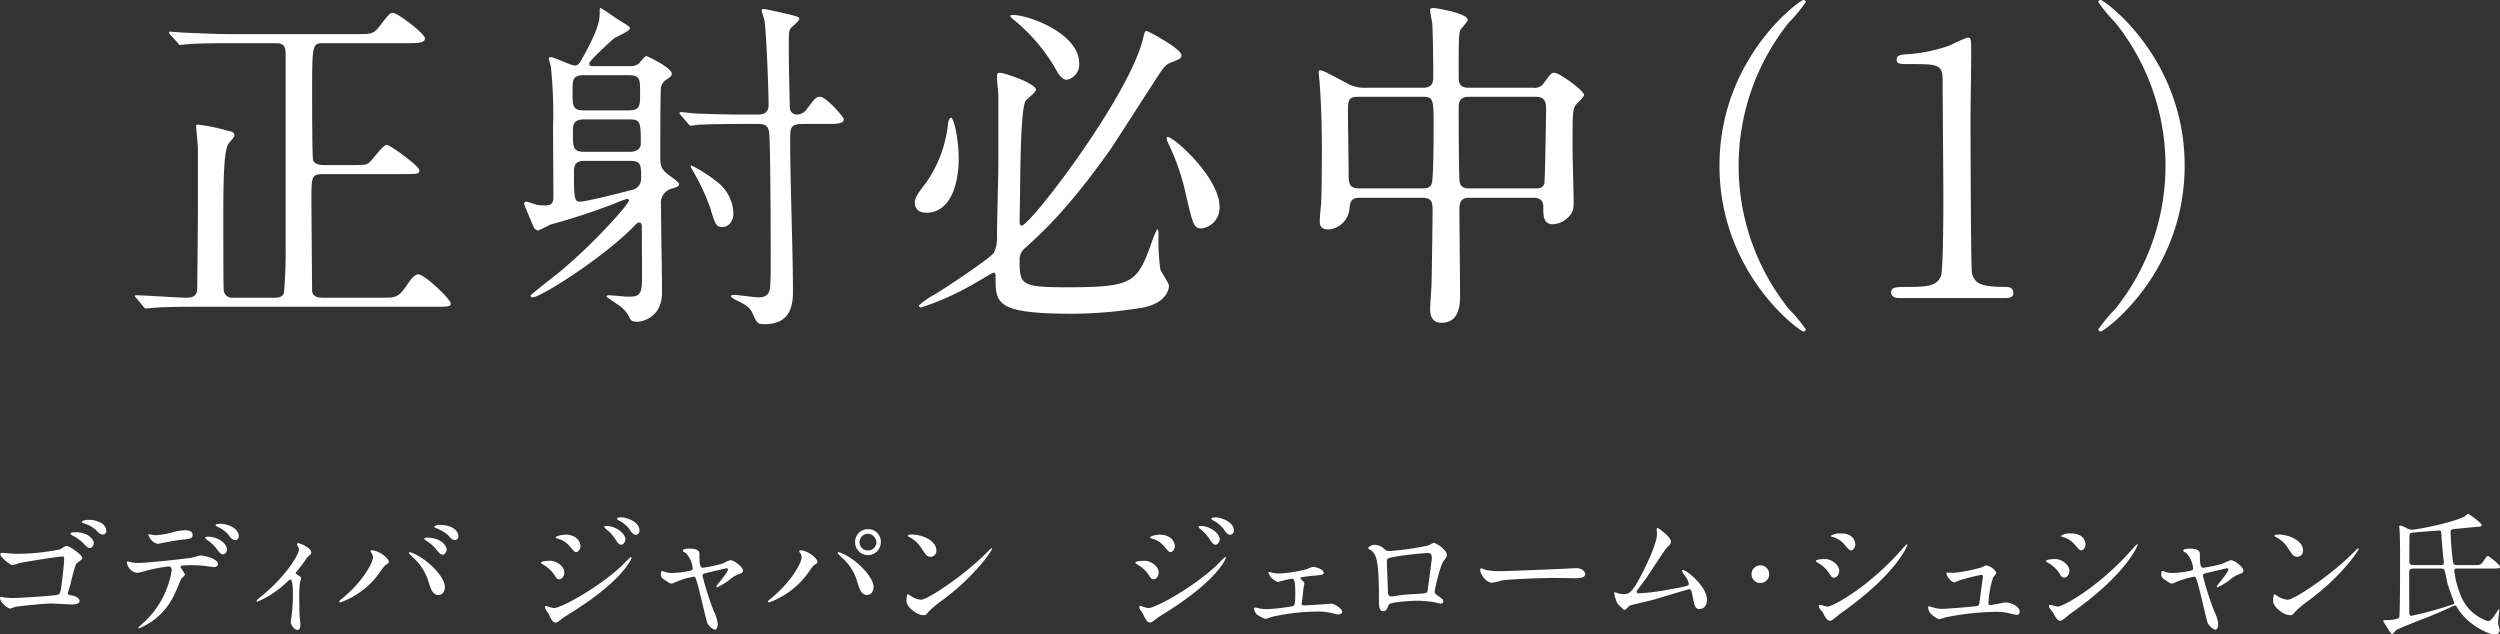 <svg xmlns="http://www.w3.org/2000/svg" width="373.366" height="94.754" viewBox="0 0 373.366 94.754"><rect x="0" y="0" width="373.366" height="94.754" fill="#333333" stroke="none"/><title>headline</title><g id="a0915a26-427d-4d6d-906a-b0242c9c55d5" data-name="レイヤー 2"><g id="ef443b5b-2359-4b64-86eb-2c6caca1ff56" data-name="レイヤー 1"><path d="M40.997,44.462c.364,0,1.145,0,1.404-.676a65.915,65.915,0,0,0,.26-6.656V8.165c0-1.248-.26-1.716-1.508-1.716H34.601c-4.576,0-6.084.103-6.552.155-.208,0-.936.104-1.143.104-.156,0-.261-.104-.416-.364L25.448,5.201c-.207-.261-.207-.312-.207-.364,0-.104.052-.104.207-.104.312,0,1.925.156,2.289.156,2.548.103,4.68.208,7.124.208H53.166c2.392,0,2.651,0,3.692-1.404,1.248-1.612,1.403-1.768,1.819-1.768.729,0,4.784,3.12,4.784,3.796,0,.729-1.092.729-2.808.729H48.382c-1.717,0-1.768,0-1.768,7.436,0,1.196,0,9.673.156,10.089.26.571.988.676,1.508.676H52.334c2.132,0,2.392,0,2.86-.416.416-.364,2.027-2.601,2.548-2.601S62.63,24.806,62.63,25.43c0,.572-.311.572-2.808.572H48.226c-1.716,0-1.716.416-1.716,3.899,0,1.353.103,13.521.103,13.625.104.571.52.935,1.509.935h8.943c1.977,0,2.444,0,3.692-1.872.468-.676,1.093-1.611,1.716-1.611.988,0,4.837,3.744,4.837,4.315,0,.521-.261.521-2.757.521H29.505c-4.524,0-6.032.103-6.553.156-.155,0-.935.103-1.092.103-.208,0-.312-.103-.468-.312l-.988-1.195c-.208-.26-.26-.26-.26-.364s.104-.104.208-.104c1.145,0,6.344.364,7.385.364.728,0,1.611-.052,1.716-1.196,0-.103.103-8.84.103-12.428V22.153c0-.52-.26-2.912-.26-3.276,0-.208.052-.26.26-.26a25.21,25.21,0,0,1,4.16.832c.729.156,1.3.26,1.3.78,0,.26-.832,1.092-.935,1.3-.364.729-.729,2.08-.729,10.192,0,1.716,0,10.66.053,11.44a1.238,1.238,0,0,0,1.404,1.3Z" fill="#fff"/><path d="M93.985,9.881a2.039,2.039,0,0,0,1.455-.416c.156-.156.832-1.092,1.093-1.092.103,0,3.796,1.716,3.796,2.652,0,.207-.052.363-.729.832a1.678,1.678,0,0,0-.884,1.195c-.103.416-.103,8.633-.103,10.037,0,1.611,0,2.184,1.508,3.224.572.416,1.3.936,1.3,1.196,0,.363-.468.468-1.144.676a2.188,2.188,0,0,0-1.56,2.444c0,1.819.156,10.972.156,13.052,0,3.797-3.017,4.369-3.692,4.369-.779,0-.988-.209-1.144-.572a4.576,4.576,0,0,0-1.456-1.768c-.208-.155-1.924-1.3-1.977-1.403s.053-.209.312-.209c.416,0,2.443.209,2.859.209,1.353,0,1.925-.104,2.08-1.717.053-.779,0-7.332,0-8.684,0-.156,0-.677-.363-.677a.904.904,0,0,0-.572.312C90.448,38.273,80.776,44.41,79.528,44.41a.293.293,0,0,1-.312-.26c0-.104,3.433-2.809,4.108-3.328,5.564-4.576,10.608-10.4,10.608-10.869a.245.245,0,0,0-.26-.26,14.944,14.944,0,0,0-1.82.676,96.377,96.377,0,0,1-9.672,3.173,19.617,19.617,0,0,1-1.82.884c-.208,0-.416-.208-.52-.26-.104-.104-1.56-3.588-1.56-3.692a.344.344,0,0,1,.312-.364c.207,0,1.3.416,1.56.469a6.338,6.338,0,0,0,1.196.103c.832,0,1.3-.208,1.3-1.196,0-1.508-.052-8.84-.052-10.504a67.225,67.225,0,0,0-.312-8.893c0-.208-.311-1.144-.311-1.353,0-.207.155-.207.26-.207.572,0,2.964,1.248,3.588,1.248.572,0,.729-.312,1.248-1.248,2.496-4.524,2.496-5.617,2.496-6.865,0-.207,0-.468.104-.468.208,0,2.496,1.664,2.964,1.925.416.26,1.456.832,1.456,1.092,0,.416-1.924,1.248-2.288,1.456-.311.208-3.796,3.38-3.796,3.796s.311.416.624.416Zm-.104,6.604c1.716,0,1.716-.677,1.716-2.548,0-2.133,0-2.705-1.716-2.705H87.225c-1.716,0-1.716.677-1.716,2.496,0,2.133,0,2.757,1.716,2.757Zm.156,6.188c.832,0,1.664-.312,1.664-1.196,0-3.225-.052-3.641-1.664-3.641H87.225c-1.664,0-1.664.884-1.664,1.977,0,2.132,0,2.86,1.664,2.86Zm-6.708,1.352c-1.56,0-1.612.78-1.612,1.924,0,4.057.155,4.16.987,4.16.78,0,5.617-1.195,7.541-1.716a1.708,1.708,0,0,0,1.508-1.612c0-2.183,0-2.756-1.664-2.756Zm32.709-5.512c-2.028,0-2.028.468-2.028,2.6,0,6.24.416,16.276.416,22.517,0,3.433-1.456,4.784-4.316,4.784-1.04,0-1.092-.26-1.768-1.716-.416-.936-1.353-1.353-2.393-1.872-.208-.103-.78-.416-.78-.572,0-.208.364-.208.521-.208.572,0,3.068.364,3.588.364,1.3,0,1.612-.676,1.716-1.352.104-1.041.104-3.276.104-3.433,0-2.444,0-18.825-.26-20.02-.208-.988-.78-1.092-1.769-1.092H110.833c-4.42,0-5.98.103-6.552.103a7.953,7.953,0,0,1-1.092.156c-.208,0-.261-.104-.468-.364l-.988-1.144c-.208-.209-.26-.312-.26-.364,0-.104.103-.156.207-.156.364,0,1.976.208,2.289.208,2.548.103,4.68.156,7.124.156h1.976c.624,0,1.717,0,1.717-1.456,0-1.925-.312-10.765-.625-12.637-.052-.208-.416-1.3-.416-1.508,0-.156.209-.156.364-.156.312,0,3.173.676,3.692.78,1.404.363,1.56.416,1.56.728s-1.196,1.196-1.301,1.404c-.26.416-.26.676-.26,3.12,0,1.976.156,8.58.156,8.736a1.046,1.046,0,0,0,1.144.988,1.792,1.792,0,0,0,1.404-.832c1.248-1.664,1.404-1.82,1.976-1.82.885,0,3.537,3.016,3.537,3.328,0,.729-1.041.729-2.809.729Zm-16.9,6.344c0-.052,0-.156.103-.156a21.188,21.188,0,0,1,3.692,2.34,6.167,6.167,0,0,1,2.6,4.785c0,1.351-.832,2.08-1.612,2.08-.987,0-1.092-.364-1.871-2.912a33.312,33.312,0,0,0-2.496-5.356A5.611,5.611,0,0,1,103.138,24.857Z" fill="#fff"/><path d="M143.177,23.713c0,4.316-1.508,8.06-4.836,8.06-1.195,0-1.716-.676-1.716-1.508,0-.416.052-.935,1.56-2.809a18.605,18.605,0,0,0,3.381-8.84c.052-.676.312-1.04.468-1.04C142.449,17.577,143.177,20.749,143.177,23.713Zm6.188-12.844c.572,0,5.356,1.56,5.356,2.548,0,.364-1.404,1.404-1.561,1.664-.779,1.404-.779,11.389-.832,14.612,0,.52-.052,3.017-.052,3.536,0,.208.104.468.312.468,1.248,0,15.86-19.032,18.097-27.82.26-1.145.311-1.248.572-1.248.207,0,5.199,2.652,5.199,3.64,0,.364-.26.572-1.352.988-1.04.364-1.248.624-2.964,3.328-1.04,1.56-5.46,8.528-6.448,9.933-6.084,8.58-9.984,12.168-12.585,14.508a2.185,2.185,0,0,0-.832,1.768c0,3.692.104,4.108,7.021,4.108,9.933,0,10.557-.624,12.74-6.812.053-.103.624-1.82.832-1.82.156,0,.156.572.156.676a32.55,32.55,0,0,0,.26,5.253c.104.416,1.301,2.08,1.301,2.496,0,.104-.053,2.444-3.797,3.224a65.48,65.48,0,0,1-10.504.936c-11.597,0-11.597-1.509-11.597-5.513,0-.363,0-.624-.312-.624-.156,0-2.496,1.456-3.017,1.716a40.561,40.561,0,0,1-7.8,3.484.294.294,0,0,1-.312-.312,11.429,11.429,0,0,1,2.132-1.509c1.56-.884,8.633-5.615,9.049-6.344a5.167,5.167,0,0,0,.468-2.6c0-1.664.208-9.205.208-10.713V14.301c0-.416-.208-2.288-.208-2.652,0-.207,0-.571.103-.676A.564.564,0,0,1,149.365,10.869ZM151.29,2.236c2.392,0,9.88,2.809,9.88,7.177a2.329,2.329,0,0,1-1.82,2.496c-.468,0-.987-.208-1.872-1.925A26.996,26.996,0,0,0,151.29,2.86a.916.916,0,0,1-.416-.52C150.926,2.236,151.237,2.236,151.29,2.236Zm30.837,28.602a3.093,3.093,0,0,1-2.652,3.275c-1.196,0-1.3-.52-2.34-4.94a33.572,33.572,0,0,0-2.652-7.748c-.26-.52-.26-.885-.208-.936C174.847,19.969,182.127,26.418,182.127,30.838Z" fill="#fff"/><path d="M203.029,29.537c-1.3,0-1.403.677-1.508,1.82a3.427,3.427,0,0,1-3.068,2.912c-1.3,0-1.351-.676-1.351-1.351,0-.364.155-2.133.208-2.549.103-1.976.103-6.863.103-8.268,0-3.276-.103-6.656-.311-9.412,0-.261-.156-1.717-.156-1.82,0-.156,0-.364.156-.364.468,0,.832.208,3.952,1.872a5.155,5.155,0,0,0,2.808.729h8.633c1.56,0,1.56-.937,1.56-1.925,0-1.56-.052-6.292-.156-7.748-.052-.311-.312-1.612-.312-1.924s.312-.312.52-.312c.363,0,5.096.78,5.096,1.768,0,.312-1.092,1.352-1.145,1.611-.207.885-.207,1.301-.207,6.812,0,.78,0,1.717,1.455,1.717h9.673a1.637,1.637,0,0,0,1.612-.729c.988-1.352,1.092-1.508,1.56-1.508.729,0,4.421,2.652,4.421,3.328,0,.311-1.145,1.3-1.301,1.56-.416.729-.416,1.353-.416,6.553,0,1.04.156,6.24.156,7.436,0,1.092.052,1.716-.52,2.392a3.526,3.526,0,0,1-2.549,1.353c-1.456,0-1.456-1.248-1.456-2.549,0-.468,0-1.404-1.508-1.404h-9.36c-.936,0-1.664.104-1.664,1.717,0,1.82.103,10.816.103,12.844,0,1.093,0,4.108-2.756,4.108-1.716,0-1.716-1.56-1.716-2.08,0-.571.208-3.224.208-3.848.052-1.82.156-9.152.156-10.921,0-1.248-.156-1.82-1.561-1.82Zm9.413-1.403c.416,0,1.092,0,1.351-.624.312-.624.312-7.177.312-8.477,0-4.16,0-4.576-1.612-4.576h-9.673c-1.508,0-1.508.572-1.508,2.444,0,1.3.103,7.748.103,9.256,0,1.456.261,1.977,1.612,1.977Zm16.848,0c.469,0,1.196,0,1.353-.78.104-.364.26-10.192.26-11.181,0-1.248-.468-1.716-1.508-1.716H219.358c-1.508,0-1.508,1.04-1.508,1.768,0,1.353,0,10.349.155,10.973.156.78.729.936,1.404.936Z" fill="#fff"/><path d="M267.147,46.126a23.993,23.993,0,0,1,2.548,3.068.345.345,0,0,1-.364.312c-.52,0-12.532-8.632-12.532-24.752S268.81,0,269.33,0a.346.346,0,0,1,.364.312,23.993,23.993,0,0,1-2.548,3.068,34.244,34.244,0,0,0,0,42.745Z" fill="#fff"/><path d="M283.628,44.514c-1.143,0-1.195-.676-1.195-.832,0-.832.779-.832,2.652-.832,2.808,0,4.16-.155,4.783-1.611.364-.885.364-10.037.364-11.857,0-2.496-.103-14.612-.103-17.369,0-2.444-.729-2.444-5.097-2.444-1.248,0-1.768,0-1.768-.676s.52-.728,2.132-.832a24.337,24.337,0,0,0,5.876-1.3,22.342,22.342,0,0,1,2.549-1.143c.571,0,.571.155.571,2.496,0,1.403-.103,8.111-.103,9.672,0,2.393.052,22.361.208,22.933.363,1.509,1.092,2.132,4.939,2.132.469,0,1.248,0,1.248.936,0,.728-.832.728-1.3.728Z" fill="#fff"/><path d="M315.921,3.381A23.995,23.995,0,0,1,313.373.312.347.347,0,0,1,313.737,0c.519,0,12.532,8.633,12.532,24.754s-12.013,24.752-12.532,24.752a.346.346,0,0,1-.364-.312,23.994,23.994,0,0,1,2.548-3.068,34.244,34.244,0,0,0,0-42.745Z" fill="#fff"/><path d="M2.46,82.712a33.682,33.682,0,0,0,6.502-.66c.74-.46.82-.521,1-.521.38,0,2.32,1.301,2.32,1.82,0,.18-.08.2-.7.681-.34.26-.399.58-1.1,3.36-.04.18-.341,1.06-.341,1.16,0,.28.2.32.5.36s1.241.28,1.241.841c0,.519-.94.519-1.101.519-.5,0-2.701-.141-3.141-.141-1.08,0-4.801.4-5.381.5a5.241,5.241,0,0,1-.74.261c-.341,0-1.52-.9-1.52-1.601,0-.08.08-.14.18-.14.08,0,.5.079.601.1.42.04.8.06,1.22.06.881,0,6.401-.34,6.722-.519.24-.141.32-.38.46-1.381.24-1.82.4-3.5.4-3.9,0-.3-.04-.4-.28-.4-.62,0-5.602.801-6.381.981a10.199,10.199,0,0,1-1.041.301c-.42,0-1.84-1.201-1.84-1.621a.215.215,0,0,1,.22-.199C.38,82.552,2.12,82.712,2.46,82.712Zm10.242-2.981c.761.301,1.301.921,1.301,1.32,0,.421-.26.781-.58.781-.24,0-.38-.06-1.061-.781a5.926,5.926,0,0,0-1.52-1.06c-.1-.06-.319-.181-.319-.28,0-.06.159-.199.319-.199A4.136,4.136,0,0,1,12.702,79.731Zm2.381-1.64a1.446,1.446,0,0,1,.8,1.16.539.539,0,0,1-.5.58c-.42,0-.64-.22-1.06-.681a4.931,4.931,0,0,0-1.82-1c-.2-.06-.28-.14-.28-.22,0-.16.54-.28.74-.28A3.767,3.767,0,0,1,15.083,78.091Z" fill="#fff"/><path d="M27.623,85.812c0,.141-.48.519-.54.62-.06.08-.82,1.921-1,2.261a9.918,9.918,0,0,1-5.302,5.141c-.08,0-.12-.04-.12-.1a13.418,13.418,0,0,1,1.061-1,13.492,13.492,0,0,0,3.921-7.542c0-.24-.04-.601-.48-.601a24.668,24.668,0,0,0-3.181.601,12.667,12.667,0,0,1-1.44.36,1.75,1.75,0,0,1-1.58-1.52c0-.12.04-.2.14-.2a1.814,1.814,0,0,1,.301.1,5.907,5.907,0,0,0,1.26.141c1.28,0,6.462-.561,7.862-.76.239-.041,1.28-.361,1.5-.361.24,0,2.521.441,2.521,1.261,0,.36-.32.48-.58.48-.22,0-1.2-.16-1.4-.181-.42-.039-.981-.1-1.42-.1a17.045,17.045,0,0,0-2.021.061.241.241,0,0,0-.141.299A6.226,6.226,0,0,1,27.623,85.812Zm-4.441-5.881a12.375,12.375,0,0,0,2.841-.5,8.098,8.098,0,0,1,1.601-.24c.42,0,1.14.08,1.14.66s-.34.619-1.52.74c-1.02.119-2.361.379-2.661.439-.1.02-.88.18-.94.18-.98,0-1.6-1.4-1.5-1.439C22.142,79.772,23.021,79.932,23.182,79.932Zm10.723,2.1c0,.301-.24.761-.601.761-.279,0-.46-.16-1.02-.921a5.804,5.804,0,0,0-1.36-1.24c-.08-.06-.28-.24-.28-.32s.18-.159.34-.159C32.784,80.151,33.904,81.332,33.904,82.031Zm1.761-1.96a.57.57,0,0,1-.52.601c-.42,0-.681-.341-1.02-.801a4.759,4.759,0,0,0-1.68-1.221c-.2-.08-.24-.16-.24-.22,0-.2.6-.2.74-.2C34.024,78.231,35.665,78.911,35.665,80.071Z" fill="#fff"/><path d="M44.223,85.713c.34.22.76.42.76.68,0,.1-.18.56-.2.68a20.596,20.596,0,0,0-.08,2.881c0,.52,0,1.16.04,1.92,0,.201.12,1.221.12,1.442,0,.16,0,.76-.439.76-.48,0-1.001-.78-1.001-1.18a4.204,4.204,0,0,1,.101-.721,25.162,25.162,0,0,0,.22-3.441c0-.5,0-2.199-.4-2.199-.06,0-.1.039-.42.319a14.355,14.355,0,0,1-4.48,3.001.113.113,0,0,1-.12-.12c0-.101.6-.601.8-.761,3.981-3.28,5.521-6.361,5.521-6.861a1.052,1.052,0,0,0-.141-.48,2.363,2.363,0,0,1-.159-.319.217.217,0,0,1,.22-.2c.22,0,1.92.7,1.92,1.381a.471.471,0,0,1-.159.359,2.277,2.277,0,0,0-.621.641c-.439.66-.559.8-1.56,2.08A.204.204,0,0,0,44.223,85.713Z" fill="#fff"/><path d="M55.481,82.592c-.12-.18-.141-.221-.141-.28,0-.101.08-.12.181-.12,1.06,0,2.54,1.181,2.54,1.701,0,.18-.1.239-.36.42-.3.18-.42.38-.819.94A12.323,12.323,0,0,1,50.82,89.973a.153.153,0,0,1-.16-.14c0-.079.059-.14.559-.54,3.081-2.561,4.481-5.32,4.481-6.041A1.038,1.038,0,0,0,55.481,82.592Zm5.741-.141a7.821,7.821,0,0,1,2,1.041c1.42.981,3.221,2.86,3.221,4.201,0,.299-.14,1.16-1,1.16-.721,0-1.061-.721-1.381-1.761a8.008,8.008,0,0,0-2.08-3.562,12.528,12.528,0,0,1-.9-.899C61.082,82.531,61.122,82.451,61.223,82.451Zm5.48-.399c0,.34-.239.78-.58.78-.279,0-.439-.12-1.06-.881a5.622,5.622,0,0,0-1.4-1.199c-.2-.141-.301-.201-.301-.281s.16-.18.341-.18C66.064,80.291,66.703,81.672,66.703,82.052Zm1.761-1.98a.55.55,0,0,1-.5.58c-.42,0-.641-.261-1.04-.72a5.624,5.624,0,0,0-1.801-1.06c-.2-.061-.26-.141-.26-.2,0-.16.5-.28.74-.28C68.064,78.391,68.464,79.691,68.464,80.071Z" fill="#fff"/><path d="M84.281,85.512c0,.421-.279,1.001-.76,1.001-.3,0-.4-.12-.7-.62a5.191,5.191,0,0,0-1.82-1.641c-.061-.04-.2-.12-.2-.199,0-.301,1.28-.301,1.4-.301C83.061,83.752,84.281,84.532,84.281,85.512Zm-2.36,6.143c-.06-.121-.38-.541-.42-.641a.816.816,0,0,1-.1-.36.146.146,0,0,1,.159-.16c.061,0,.961.32,1.161.32,1.08,0,6.52-2.981,10.042-6.222.22-.22,1.38-1.4,1.44-1.4a.128.128,0,0,1,.119.121c0,.039-1,3.141-8.842,8.081-1.22.761-1.3.82-1.46.94-.74.58-.82.641-1.04.641C82.561,92.975,82.321,92.514,81.921,91.654Zm4.781-10.143c0,.519-.34.94-.66.94-.22,0-.3-.1-1-.92a3.39,3.39,0,0,0-1.74-1.08c-.28-.1-.301-.1-.301-.18,0-.221.921-.42,1.52-.42a2.747,2.747,0,0,1,1.02.199A1.75,1.75,0,0,1,86.702,81.512Zm6.701-.92c0,.24-.26.76-.64.76-.301,0-.48-.221-.981-1a6.251,6.251,0,0,0-1.28-1.341c-.08-.059-.26-.239-.26-.319,0-.121.239-.141.359-.141C91.763,78.551,93.403,79.531,93.403,80.592Zm2.101-1.361a.589.589,0,0,1-.54.641c-.42,0-.7-.42-.98-.881a5.027,5.027,0,0,0-1.62-1.3c-.18-.1-.22-.2-.22-.239,0-.181.399-.181.76-.181C93.424,77.27,95.504,77.851,95.504,79.231Z" fill="#fff"/><path d="M110.964,85.213c0,.319-.28.42-.641.539a4.525,4.525,0,0,0-1.42.881,9,9,0,0,1-1.82,1.08.103.103,0,0,1-.1-.1c0-.221,1.74-2.081,1.74-2.581,0-.14-.141-.16-.221-.16-.1,0-2.5.58-2.78.64-.72.181-.8.201-.8.52a46.124,46.124,0,0,0,1.72,5.341,5.402,5.402,0,0,1,.56,1.841c0,.421-.2.841-.42.841a2.078,2.078,0,0,1-1.2-1.121c-.101-.32-1.181-4.98-1.461-5.9-.24-.801-.28-.9-.56-.9a11.979,11.979,0,0,0-2.261.64c-.82.341-.9.38-1.021.38-.2,0-.3-.059-1.18-.66a.797.797,0,0,1-.4-.72c0-.12.019-.5.18-.5.06,0,.36.12.44.14a3.168,3.168,0,0,0,1.06.16,14.987,14.987,0,0,0,2.8-.359.366.366,0,0,0,.28-.32,3.882,3.882,0,0,0-.98-2.24c-.08-.06-.4-.261-.461-.301a.156.156,0,0,1-.04-.1c0-.32.82-.32,1.001-.32.819,0,1.48.16,1.48.801,0,.98,0,2.06.461,2.06a19.483,19.483,0,0,0,2.96-.62,10.082,10.082,0,0,1,1.181-.52C109.644,83.652,110.964,84.692,110.964,85.213Z" fill="#fff"/><path d="M119.503,82.592c-.12-.18-.141-.221-.141-.28,0-.101.08-.12.181-.12,1.06,0,2.54,1.181,2.54,1.701,0,.18-.1.239-.36.42-.3.18-.42.38-.819.94a12.323,12.323,0,0,1-6.061,4.721.153.153,0,0,1-.16-.14c0-.079.06-.14.56-.54,3.081-2.561,4.481-5.32,4.481-6.041A1.038,1.038,0,0,0,119.503,82.592Zm5.741-.141a7.819,7.819,0,0,1,2,1.041c1.42.981,3.221,2.86,3.221,4.201,0,.299-.14,1.16-1,1.16-.721,0-1.06-.721-1.381-1.761a7.424,7.424,0,0,0-2.08-3.562,12.528,12.528,0,0,1-.9-.899C125.103,82.531,125.144,82.451,125.244,82.451Zm6.301-1.52a1.921,1.921,0,1,1-3.841.02,1.888,1.888,0,0,1,1.94-1.92A1.848,1.848,0,0,1,131.545,80.932Zm-3.181.06a1.247,1.247,0,0,0,1.301,1.22,1.231,1.231,0,0,0,1.22-1.24,1.323,1.323,0,0,0-1.28-1.26A1.286,1.286,0,0,0,128.364,80.991Z" fill="#fff"/><path d="M140.622,89.733a13.974,13.974,0,0,0-1.96,1.64c-.38.461-.42.5-.721.5-1.08,0-2.56-1.279-2.56-2.08,0-.14.02-1.061.2-1.061a4.982,4.982,0,0,1,.601.381,3.308,3.308,0,0,0,1.36.46c.98,0,6.281-3.541,9.602-6.821.32-.32.881-.881.92-.881a.13.13,0,0,1,.101.101C148.164,82.151,145.823,85.893,140.622,89.733Zm-1.64-6.581c-.541,0-.74-.32-1.4-1.32a4.512,4.512,0,0,0-1.82-1.641c-.08-.04-.181-.1-.181-.18s.16-.181.44-.181c2.141,0,3.82,1.14,3.82,2.32A.884.884,0,0,1,138.982,83.152Z" fill="#fff"/><path d="M173.043,85.512c0,.421-.279,1.001-.76,1.001-.3,0-.4-.12-.7-.62a5.19,5.19,0,0,0-1.82-1.641c-.061-.04-.2-.12-.2-.199,0-.301,1.28-.301,1.4-.301C171.823,83.752,173.043,84.532,173.043,85.512Zm-2.36,6.143c-.06-.121-.38-.541-.42-.641a.816.816,0,0,1-.1-.36.146.146,0,0,1,.159-.16c.06,0,.961.32,1.161.32,1.08,0,6.52-2.981,10.042-6.222.22-.22,1.38-1.4,1.44-1.4a.128.128,0,0,1,.119.121c0,.039-1,3.141-8.842,8.081-1.22.761-1.3.82-1.46.94-.74.58-.82.641-1.04.641C171.323,92.975,171.083,92.514,170.683,91.654Zm4.781-10.143c0,.519-.34.94-.66.94-.22,0-.3-.1-1-.92a3.39,3.39,0,0,0-1.74-1.08c-.28-.1-.301-.1-.301-.18,0-.221.921-.42,1.52-.42a2.747,2.747,0,0,1,1.02.199A1.75,1.75,0,0,1,175.464,81.512Zm6.701-.92c0,.24-.26.76-.64.76-.301,0-.48-.221-.98-1a6.251,6.251,0,0,0-1.28-1.341c-.08-.059-.26-.239-.26-.319,0-.121.239-.141.359-.141C180.524,78.551,182.165,79.531,182.165,80.592Zm2.101-1.361a.589.589,0,0,1-.54.641c-.42,0-.7-.42-.98-.881a5.026,5.026,0,0,0-1.62-1.3c-.18-.1-.22-.2-.22-.239,0-.181.399-.181.76-.181C182.185,77.27,184.266,77.851,184.266,79.231Z" fill="#fff"/><path d="M190.163,85.572a6.829,6.829,0,0,0,.899.08,19.546,19.546,0,0,0,4.061-.641,8.394,8.394,0,0,1,.9-.34c.519,0,1.66.34,1.66.881,0,.279-.141.3-1.2.4-.921.079-1.221.119-2.121.26-.04,0-.14.039-.14.119a.397.397,0,0,0,.14.221c.4.4.44.44.44.6,0,.101-.12.521-.12.621-.12,1.14-.12,1.26-.26,2.16a.799.799,0,0,0-.02.22c0,.2.02.261.42.261.32,0,2.361-.141,2.801-.16.181-.02,1.02-.101,1.181-.101.46,0,1.66.74,1.66,1.24,0,.341-.6.38-.64.38-.061,0-1.181-.26-1.261-.279a7.491,7.491,0,0,0-1.74-.16,31.888,31.888,0,0,0-6.561.72c-.2.04-1.181.38-1.3.38a6.692,6.692,0,0,1-1.24-.641,2.017,2.017,0,0,1-.461-.899c0-.08.04-.16.181-.16a3.501,3.501,0,0,1,.5.101,6.008,6.008,0,0,0,1.3.14,28.64,28.64,0,0,0,3.901-.46c.3-.141.3-1.02.3-1.861,0-1.92-.14-2.22-.52-2.22-.1,0-.62.12-.94.181-.181.039-1.06.299-1.16.299a2.889,2.889,0,0,1-1.081-.76,6.241,6.241,0,0,1-.319-.641.073.073,0,0,1,.08-.08A6.54,6.54,0,0,1,190.163,85.572Z" fill="#fff"/><path d="M213.284,81.472c.68-.341.74-.38.9-.38.239,0,1.9.96,1.9,1.82,0,.24-.08.32-.441.8-.601.761-1.38,4.401-1.38,4.642,0,.279.1.359,1.06,1.039a.595.595,0,0,1,.24.421c0,.239-.26.34-.38.34-.18,0-1.04-.24-1.221-.261a19.673,19.673,0,0,0-2.481-.18c-.34,0-3.86.18-4.041.56-.38.84-.44,1-.88,1-.62,0-.62-.96-.62-1.2,0-3.501-.04-6.462-.72-7.401a1.876,1.876,0,0,0-.801-.68.147.147,0,0,1-.08-.121c0-.199.56-.5.841-.5a1.995,1.995,0,0,1,1.38.461c.52.44.54.459,1.02.459A42.608,42.608,0,0,0,213.284,81.472Zm-4.281,1.56c-1.88.301-1.88.341-1.88.921,0,.62.16,3.741.16,4.441,0,.681.359.681.56.681.141,0,.86-.12,1.301-.181.279-.039.899-.1,1.479-.14,2.221-.12,2.461-.12,2.561-.42.02-.06.66-4.802.66-4.981,0-.22,0-.76-.54-.76C212.364,82.592,209.463,82.951,209.003,83.031Z" fill="#fff"/><path d="M234.905,84.872c.12,0,.34-.02.44-.02,1.22,0,1.4.74,1.4.881,0,.561-.82.62-1.661.62-.46,0-2.46-.04-2.86-.04-2.761,0-7.342.26-7.821.359-.24.041-1.32.361-1.56.361-.86,0-1.78-1.24-1.78-1.921,0-.12.06-.24.16-.24s.58.22.68.24a10.84,10.84,0,0,0,2.441.181C225.003,85.293,231.984,85.032,234.905,84.872Z" fill="#fff"/><path d="M244.684,88.613a31.34,31.34,0,0,0,4.602-.58c2.94-.5,2.94-.601,2.94-.84a2.519,2.519,0,0,0-.58-1.182,7.435,7.435,0,0,1-.46-.76.133.133,0,0,1,.14-.119c.58,0,3.601,2.46,3.601,4.42,0,1.341-.96,1.4-1.1,1.4-.681,0-.761-.5-1.02-1.82-.18-.96-.26-1.141-.561-1.141-.1,0-4.621,1.381-5.481,1.621-.54.141-3.161.74-3.341.82-.141.06-.62.641-.761.641-.18,0-.18-.02-1.06-.881a4.401,4.401,0,0,1-.52-1.601c0-.06,0-.14.08-.14a5.042,5.042,0,0,1,.58.18,3.469,3.469,0,0,0,.72.1c.841,0,1.241-.26,2.321-2.22.88-1.62,2.681-5.261,2.681-6.782,0-.1-.04-.58-.04-.66,0-.1.019-.219.14-.219.14,0,1.98,1.34,1.98,2.039,0,.341-.22.541-.62.921-.32.3-2.621,3.901-3.121,4.621-.22.3-1.36,1.78-1.38,1.86C244.403,88.493,244.504,88.613,244.684,88.613Z" fill="#fff"/><path d="M261.583,85.752a1.32,1.32,0,1,1,1.32,1.32A1.319,1.319,0,0,1,261.583,85.752Z" fill="#fff"/><path d="M274.684,85.272c0,.399-.3,1-.78,1-.3,0-.399-.12-.7-.62a4.84,4.84,0,0,0-1.82-1.66c-.06-.04-.18-.12-.18-.2,0-.28,1.141-.3,1.4-.3C273.464,83.492,274.684,84.292,274.684,85.272Zm-2.46,6.201c-.06-.101-.421-.52-.48-.62a.851.851,0,0,1-.12-.38c0-.08.061-.14.18-.14.181,0,.94.26,1.101.26.86,0,6.241-3.001,11.023-8.422a9.417,9.417,0,0,1,.86-.9.073.073,0,0,1,.08.08c0,.22-1.761,4.501-10.042,10.303-.24.159-1.2,1.06-1.461,1.06C272.924,92.714,272.724,92.394,272.224,91.474Zm4.86-10.183c0,.461-.319.9-.64.9-.22,0-.32-.08-1.04-.939a3.475,3.475,0,0,0-1.721-1.061c-.08-.02-.3-.08-.3-.141a2.383,2.383,0,0,1,1.54-.38C277.084,79.671,277.084,81.231,277.084,81.291Z" fill="#fff"/><path d="M291.863,85.553a25.199,25.199,0,0,0,4.101-.82,4.616,4.616,0,0,1,.641-.301,2.234,2.234,0,0,1,1.56,1.101c0,.14-.44.601-.5.7a15.183,15.183,0,0,0-.7,3.841c0,.16.04.28.319.28.36,0,1.94-.381,2.261-.381.82,0,2.08.621,2.08,1.361,0,.199-.06.5-.44.5a9.963,9.963,0,0,1-1.101-.24,8.369,8.369,0,0,0-2.04-.221,40.02,40.02,0,0,0-7.542.841,7.314,7.314,0,0,1-.88.26c-.181,0-1.66-.7-1.66-1.78,0-.1.04-.141.14-.141a4.763,4.763,0,0,1,.5.141,5.681,5.681,0,0,0,1.44.24c.5,0,5.061-.34,5.301-.44.221-.1.261-.319.32-.76.04-.38.48-3.541.48-3.581,0-.3-.16-.3-.261-.3a32.304,32.304,0,0,0-3.301.84,5.1,5.1,0,0,1-.699.28c-.461,0-1.181-.941-1.181-1.32,0-.12.06-.141.18-.141C290.943,85.512,291.703,85.553,291.863,85.553Z" fill="#fff"/><path d="M309.062,85.272c0,.399-.3,1-.78,1-.3,0-.399-.12-.7-.62a4.84,4.84,0,0,0-1.82-1.66c-.06-.04-.18-.12-.18-.2,0-.28,1.141-.3,1.4-.3C307.843,83.492,309.062,84.292,309.062,85.272Zm-2.46,6.201c-.06-.101-.421-.52-.48-.62a.851.851,0,0,1-.12-.38c0-.08.06-.14.18-.14.181,0,.94.26,1.101.26.86,0,6.241-3.001,11.023-8.422a9.417,9.417,0,0,1,.86-.9.073.073,0,0,1,.08.08c0,.22-1.761,4.501-10.042,10.303-.24.159-1.2,1.06-1.461,1.06C307.303,92.714,307.103,92.394,306.603,91.474Zm4.86-10.183c0,.461-.319.9-.64.9-.22,0-.32-.08-1.04-.939a3.475,3.475,0,0,0-1.721-1.061c-.08-.02-.3-.08-.3-.141a2.383,2.383,0,0,1,1.54-.38C311.463,79.671,311.463,81.231,311.463,81.291Z" fill="#fff"/><path d="M335.045,85.213c0,.319-.28.42-.641.539a4.525,4.525,0,0,0-1.42.881,9.005,9.005,0,0,1-1.82,1.08.105.105,0,0,1-.101-.1c0-.221,1.741-2.081,1.741-2.581,0-.14-.141-.16-.221-.16-.1,0-2.5.58-2.78.64-.72.181-.8.201-.8.52a46.124,46.124,0,0,0,1.72,5.341,5.4,5.4,0,0,1,.561,1.841c0,.421-.2.841-.42.841a2.078,2.078,0,0,1-1.2-1.121c-.101-.32-1.181-4.98-1.461-5.9-.24-.801-.28-.9-.56-.9a11.982,11.982,0,0,0-2.261.64c-.82.341-.9.38-1.02.38-.2,0-.3-.059-1.18-.66a.797.797,0,0,1-.4-.72c0-.12.02-.5.18-.5.061,0,.36.12.44.14a3.169,3.169,0,0,0,1.061.16,14.987,14.987,0,0,0,2.8-.359.366.366,0,0,0,.28-.32,3.876,3.876,0,0,0-.98-2.24c-.08-.06-.4-.261-.461-.301a.156.156,0,0,1-.04-.1c0-.32.82-.32,1.001-.32.819,0,1.48.16,1.48.801,0,.98,0,2.06.461,2.06a19.486,19.486,0,0,0,2.96-.62,10.073,10.073,0,0,1,1.181-.52C333.725,83.652,335.045,84.692,335.045,85.213Z" fill="#fff"/><path d="M344.724,89.733a13.979,13.979,0,0,0-1.96,1.64c-.38.461-.42.5-.721.5-1.08,0-2.561-1.279-2.561-2.08,0-.14.021-1.061.2-1.061a4.983,4.983,0,0,1,.601.381,3.307,3.307,0,0,0,1.36.46c.979,0,6.281-3.541,9.601-6.821.32-.32.881-.881.92-.881a.13.13,0,0,1,.101.101C352.266,82.151,349.925,85.893,344.724,89.733Zm-1.64-6.581c-.541,0-.74-.32-1.4-1.32a4.513,4.513,0,0,0-1.82-1.641c-.08-.04-.181-.1-.181-.18s.16-.181.44-.181c2.141,0,3.82,1.14,3.82,2.32A.884.884,0,0,1,343.084,83.152Z" fill="#fff"/><path d="M367.005,84.912c-.26,0-.46,0-.46.34a13.355,13.355,0,0,0,.9,3.541,6.606,6.606,0,0,0,4.12,3.98c.301,0,.66-.359,1.041-.96.06-.079.54-.819.58-.819.06,0,.08.08.08.139,0,.181-.181,1.4-.181,1.661a2.829,2.829,0,0,0,.061.66,2.333,2.333,0,0,1,.18.681.656.656,0,0,1-.72.619c-1.041,0-4.161-1.48-5.662-4.061-.079-.12-.159-.26-.319-.26a.704.704,0,0,0-.24.06,49.385,49.385,0,0,1-4.681,2.001c-.641.26-3.721,1.46-3.881,1.641-.32.399-.44.52-.58.52s-.32-.28-.52-.58c-.1-.2-.8-1.28-.8-1.301,0-.16.08-.16.74-.18.319,0,1.52-.08,1.66-.4.12-.26.12-7.901.12-9.322,0-.619,0-1.26-.04-3.061,0-.18-.08-1.119-.08-1.18a.152.152,0,0,1,.14-.16,4.54,4.54,0,0,1,1,.42,1.465,1.465,0,0,0,.801.221c.5,0,5.901-.98,7.802-1.98.08-.061.44-.4.56-.4.04,0,2.001,1.32,2.001,1.7,0,.22-.381.24-.461.24-.62.04-.859.06-3.021.28-1.04.1-1.16.119-1.16.439a40.262,40.262,0,0,0,.32,4.182c.08.68.08.82.72.82h2.381c1,0,1.06,0,1.46-.561.501-.721.561-.801.681-.801.16,0,1.82,1.301,1.82,1.621,0,.26-.42.26-1.08.26Zm-6.541,0c-.66,0-.66.24-.66.801,0,3.721,0,4.461.019,5.621,0,.459.021.64.28.64a54.875,54.875,0,0,0,6.201-1.7c.12-.04.24-.1.24-.24,0-.04-.86-2.301-.98-2.74-.1-.34-.42-2.061-.5-2.181-.1-.181-.34-.2-.521-.2Zm4.02-.519c.26,0,.5,0,.5-.34,0-.06-.02-.101-.06-.56-.101-.881-.221-2.221-.301-3.441-.04-.74-.04-.82-.34-.82-.16,0-2.981.221-3.561.281-.58.039-.74.039-.84.279-.061.2-.061,3.641-.061,3.881,0,.4,0,.721.62.721Z" fill="#fff"/></g></g></svg>